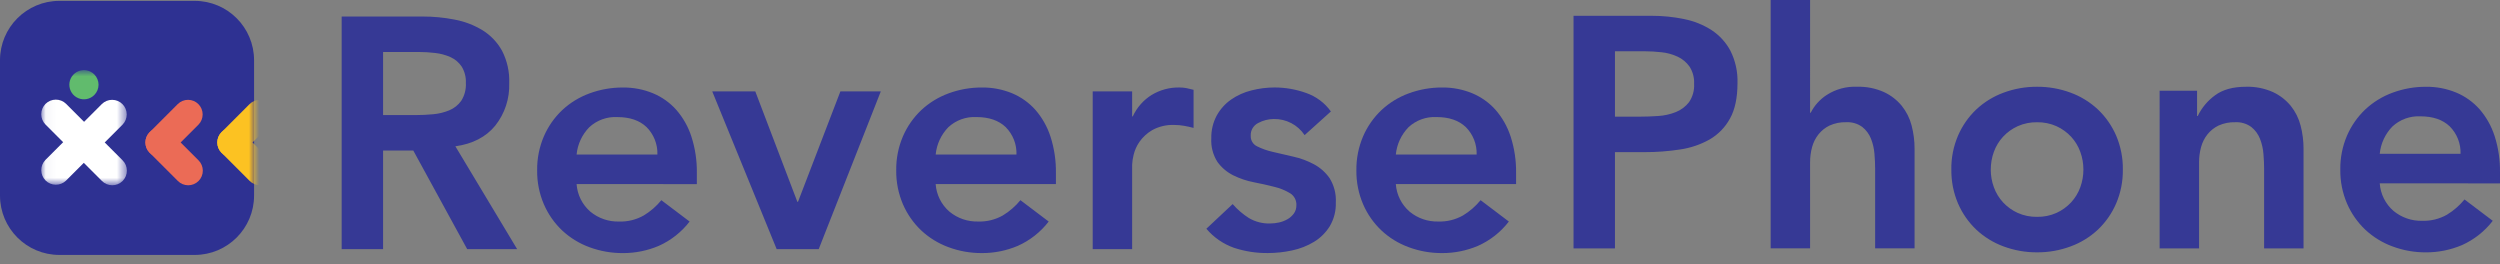<svg width="246" height="26" viewBox="0 0 246 26" fill="none" xmlns="http://www.w3.org/2000/svg">
  <rect x="0" y="0" width="246" height="26" fill="#808080" stroke="none"/>
  <path d="M19.158 0.085H5.842C2.616 0.085 0 2.701 0 5.927V19.243C0 22.469 2.616 25.085 5.842 25.085H19.158C22.384 25.085 25 22.469 25 19.243V5.927C25 2.701 22.384 0.085 19.158 0.085Z" fill="#2E3192"/>
  <mask id="mask0_1774_7807" style="mask-type:luminance" maskUnits="userSpaceOnUse" x="4" y="6" width="9" height="13">
    <path d="M12.475 6.899H4.044V18.22H12.475V6.899Z" fill="white"/>
  </mask>
  <g mask="url(#mask0_1774_7807)">
    <path d="M7.258 13.002C7.527 12.733 7.892 12.582 8.274 12.582C8.655 12.582 9.02 12.733 9.29 13.002L12.054 15.767C12.19 15.9 12.298 16.058 12.372 16.233C12.446 16.408 12.484 16.596 12.485 16.786C12.486 16.976 12.449 17.164 12.377 17.34C12.305 17.515 12.198 17.675 12.064 17.809C11.93 17.943 11.77 18.05 11.595 18.122C11.419 18.194 11.231 18.231 11.041 18.23C10.851 18.229 10.663 18.191 10.489 18.116C10.314 18.043 10.155 17.935 10.022 17.799L7.258 15.035C6.988 14.765 6.837 14.4 6.837 14.019C6.837 13.638 6.988 13.272 7.258 13.003" fill="white"/>
    <path d="M7.258 15.035C6.988 14.765 6.837 14.4 6.837 14.019C6.837 13.638 6.988 13.272 7.258 13.003L10.022 10.238C10.292 9.971 10.657 9.822 11.037 9.823C11.416 9.824 11.78 9.975 12.049 10.244C12.317 10.512 12.469 10.876 12.47 11.256C12.471 11.636 12.321 12 12.054 12.27L9.29 15.035C9.02 15.304 8.655 15.456 8.274 15.456C7.892 15.456 7.527 15.304 7.258 15.035Z" fill="white"/>
    <path d="M9.262 15.008C8.992 15.277 8.627 15.429 8.246 15.429C7.865 15.429 7.499 15.277 7.23 15.008L4.466 12.243C4.202 11.973 4.055 11.609 4.058 11.231C4.06 10.853 4.211 10.492 4.478 10.224C4.746 9.957 5.107 9.806 5.485 9.803C5.863 9.801 6.227 9.947 6.497 10.211L9.262 12.976C9.531 13.245 9.683 13.611 9.683 13.992C9.683 14.373 9.531 14.739 9.262 15.008Z" fill="white"/>
    <path d="M9.262 12.976C9.531 13.245 9.683 13.611 9.683 13.992C9.683 14.373 9.531 14.738 9.262 15.008L6.497 17.772C6.227 18.035 5.863 18.181 5.486 18.178C5.109 18.175 4.748 18.024 4.481 17.757C4.214 17.49 4.063 17.129 4.06 16.752C4.057 16.374 4.203 16.011 4.466 15.74L7.23 12.976C7.5 12.706 7.865 12.555 8.246 12.555C8.627 12.555 8.993 12.706 9.262 12.976" fill="white"/>
    <path d="M9.276 9.352C9.075 9.553 8.819 9.69 8.54 9.745C8.261 9.801 7.972 9.772 7.71 9.663C7.447 9.555 7.223 9.371 7.065 9.134C6.907 8.898 6.823 8.62 6.823 8.336C6.823 8.052 6.907 7.774 7.065 7.538C7.223 7.301 7.447 7.117 7.71 7.008C7.972 6.9 8.261 6.871 8.54 6.927C8.819 6.982 9.075 7.119 9.276 7.32C9.545 7.589 9.697 7.955 9.697 8.336C9.697 8.717 9.545 9.082 9.276 9.352Z" fill="#61BB6D"/>
  </g>
  <path d="M14.729 13.003C14.999 12.734 15.364 12.582 15.745 12.582C16.126 12.582 16.492 12.734 16.761 13.003L19.526 15.768C19.662 15.901 19.769 16.059 19.843 16.234C19.917 16.409 19.956 16.597 19.957 16.787C19.958 16.977 19.921 17.165 19.849 17.341C19.777 17.516 19.67 17.676 19.536 17.81C19.402 17.944 19.242 18.051 19.067 18.123C18.891 18.195 18.703 18.232 18.513 18.231C18.323 18.23 18.135 18.192 17.96 18.117C17.785 18.044 17.627 17.936 17.494 17.8L14.729 15.036C14.46 14.766 14.308 14.401 14.308 14.02C14.308 13.639 14.46 13.273 14.729 13.004" fill="#EB6B56"/>
  <path d="M14.729 15.035C14.46 14.765 14.308 14.4 14.308 14.019C14.308 13.638 14.46 13.272 14.729 13.003L17.494 10.238C17.764 9.971 18.129 9.822 18.508 9.823C18.888 9.824 19.252 9.975 19.52 10.244C19.789 10.512 19.94 10.876 19.941 11.256C19.942 11.636 19.793 12 19.526 12.27L16.761 15.035C16.492 15.304 16.126 15.456 15.745 15.456C15.364 15.456 14.999 15.304 14.729 15.035Z" fill="#EB6B56"/>
  <mask id="mask1_1774_7807" style="mask-type:luminance" maskUnits="userSpaceOnUse" x="0" y="0" width="25" height="26">
    <path d="M19.158 0.085H5.842C2.616 0.085 0 2.701 0 5.927V19.243C0 22.469 2.616 25.085 5.842 25.085H19.158C22.384 25.085 25 22.469 25 19.243V5.927C25 2.701 22.384 0.085 19.158 0.085Z" fill="white"/>
  </mask>
  <g mask="url(#mask1_1774_7807)">
    <path d="M21.801 13.003C22.07 12.734 22.436 12.582 22.817 12.582C23.198 12.582 23.563 12.734 23.833 13.003L26.597 15.768C26.733 15.901 26.841 16.059 26.915 16.234C26.989 16.409 27.027 16.597 27.028 16.787C27.029 16.977 26.993 17.165 26.92 17.341C26.848 17.516 26.742 17.676 26.608 17.81C26.473 17.944 26.314 18.051 26.138 18.123C25.962 18.195 25.774 18.232 25.584 18.231C25.395 18.23 25.207 18.192 25.032 18.117C24.857 18.044 24.698 17.936 24.565 17.8L21.801 15.036C21.531 14.766 21.38 14.401 21.38 14.02C21.38 13.639 21.531 13.273 21.801 13.004" fill="#FCC222"/>
    <path d="M21.801 15.035C21.531 14.765 21.38 14.4 21.38 14.019C21.38 13.638 21.531 13.272 21.801 13.003L24.565 10.238C24.835 9.971 25.2 9.822 25.58 9.823C25.96 9.824 26.323 9.975 26.592 10.244C26.86 10.512 27.012 10.876 27.013 11.256C27.014 11.636 26.864 12 26.597 12.27L23.833 15.035C23.563 15.304 23.198 15.456 22.817 15.456C22.436 15.456 22.07 15.304 21.801 15.035Z" fill="#FCC222"/>
  </g>
  <path opacity="0.97" d="M33.621 1.626H41.574C42.642 1.623 43.709 1.726 44.758 1.933C45.724 2.115 46.65 2.471 47.49 2.983C48.286 3.478 48.942 4.168 49.397 4.988C49.905 5.975 50.15 7.077 50.108 8.187C50.159 9.696 49.673 11.174 48.736 12.358C47.82 13.479 46.511 14.158 44.808 14.395L50.885 24.513H45.971L40.67 14.815H37.696V24.513H33.621V1.626ZM40.864 11.324C41.446 11.324 42.027 11.297 42.609 11.243C43.159 11.197 43.699 11.066 44.209 10.855C44.682 10.659 45.091 10.335 45.389 9.918C45.719 9.391 45.878 8.775 45.841 8.155C45.868 7.586 45.721 7.022 45.421 6.538C45.148 6.135 44.767 5.816 44.322 5.617C43.845 5.406 43.338 5.27 42.82 5.213C42.289 5.149 41.755 5.116 41.22 5.115H37.696V11.324H40.864ZM56.736 18.114C56.772 18.634 56.91 19.142 57.143 19.608C57.376 20.074 57.699 20.489 58.094 20.83C58.884 21.481 59.883 21.826 60.906 21.8C61.759 21.829 62.604 21.622 63.347 21.201C64.005 20.803 64.59 20.295 65.077 19.7L67.857 21.801C67.059 22.839 66.014 23.661 64.819 24.194C63.704 24.666 62.505 24.908 61.295 24.904C60.17 24.911 59.053 24.714 57.998 24.323C57.002 23.959 56.089 23.398 55.315 22.674C54.549 21.948 53.938 21.073 53.519 20.104C53.066 19.048 52.84 17.908 52.856 16.758C52.84 15.609 53.066 14.469 53.519 13.413C53.938 12.444 54.549 11.569 55.315 10.843C56.089 10.119 57.002 9.558 57.998 9.194C59.053 8.803 60.17 8.605 61.295 8.612C62.309 8.6 63.315 8.792 64.253 9.178C65.131 9.543 65.915 10.101 66.548 10.81C67.217 11.579 67.722 12.475 68.035 13.445C68.409 14.609 68.589 15.826 68.569 17.049V18.116L56.736 18.114ZM64.689 15.205C64.705 14.706 64.618 14.209 64.435 13.745C64.251 13.28 63.975 12.858 63.622 12.505C62.932 11.848 61.973 11.52 60.745 11.52C60.24 11.493 59.736 11.568 59.261 11.74C58.786 11.912 58.351 12.178 57.981 12.522C57.273 13.249 56.835 14.195 56.736 15.205H64.689ZM70.086 8.996H74.321L78.459 19.858H78.524L82.694 8.996H86.67L80.561 24.513H76.424L70.086 8.996ZM92.069 18.113C92.104 18.633 92.243 19.14 92.476 19.606C92.709 20.072 93.032 20.488 93.427 20.828C94.217 21.48 95.215 21.824 96.239 21.798C97.092 21.827 97.937 21.62 98.68 21.2C99.338 20.801 99.923 20.293 100.41 19.698L103.19 21.8C102.392 22.837 101.347 23.659 100.151 24.192C99.037 24.665 97.838 24.907 96.627 24.903C95.502 24.91 94.385 24.713 93.33 24.321C92.335 23.957 91.422 23.396 90.647 22.672C89.881 21.946 89.271 21.072 88.852 20.103C88.399 19.046 88.173 17.906 88.189 16.757C88.173 15.607 88.399 14.467 88.852 13.411C89.271 12.442 89.881 11.568 90.647 10.841C91.422 10.117 92.335 9.557 93.33 9.192C94.385 8.801 95.502 8.604 96.627 8.61C97.642 8.598 98.648 8.791 99.586 9.176C100.463 9.541 101.248 10.099 101.881 10.808C102.549 11.577 103.055 12.473 103.368 13.443C103.742 14.607 103.922 15.825 103.901 17.047V18.114L92.069 18.113ZM100.022 15.203C100.038 14.704 99.952 14.207 99.769 13.743C99.585 13.278 99.308 12.857 98.956 12.503C98.266 11.846 97.307 11.518 96.078 11.518C95.574 11.491 95.07 11.566 94.595 11.738C94.12 11.91 93.684 12.176 93.314 12.52C92.607 13.247 92.168 14.193 92.07 15.203H100.022ZM107.522 8.996H111.402V11.453H111.467C111.863 10.588 112.503 9.857 113.309 9.351C114.136 8.848 115.089 8.59 116.057 8.608C116.29 8.608 116.523 8.63 116.752 8.673C116.979 8.717 117.21 8.771 117.447 8.836V12.586C117.124 12.499 116.806 12.429 116.494 12.376C116.189 12.323 115.881 12.296 115.572 12.296C114.813 12.26 114.058 12.434 113.39 12.797C112.892 13.083 112.462 13.475 112.13 13.944C111.857 14.335 111.659 14.774 111.548 15.237C111.467 15.555 111.418 15.88 111.402 16.207V24.513H107.522L107.522 8.996ZM128.373 13.295C128.042 12.796 127.589 12.389 127.058 12.113C126.527 11.836 125.934 11.698 125.335 11.711C124.804 11.715 124.283 11.848 123.815 12.099C123.581 12.212 123.385 12.393 123.253 12.617C123.12 12.841 123.057 13.1 123.072 13.36C123.061 13.574 123.114 13.786 123.223 13.97C123.332 14.154 123.493 14.302 123.686 14.395C124.179 14.64 124.7 14.825 125.238 14.944C125.863 15.095 126.536 15.251 127.258 15.413C127.962 15.568 128.642 15.818 129.278 16.157C129.897 16.485 130.429 16.956 130.83 17.53C131.276 18.245 131.491 19.081 131.444 19.922C131.472 20.745 131.264 21.558 130.846 22.266C130.456 22.892 129.925 23.418 129.294 23.8C128.63 24.2 127.903 24.484 127.145 24.641C126.359 24.812 125.557 24.899 124.752 24.9C123.622 24.912 122.496 24.737 121.423 24.383C120.367 24.009 119.43 23.362 118.707 22.508L121.293 20.083C121.757 20.616 122.296 21.079 122.893 21.457C123.524 21.828 124.247 22.014 124.978 21.991C125.272 21.989 125.564 21.956 125.851 21.893C126.147 21.83 126.43 21.721 126.692 21.569C126.94 21.428 127.155 21.235 127.322 21.004C127.485 20.772 127.57 20.495 127.565 20.212C127.579 19.976 127.53 19.74 127.422 19.529C127.314 19.319 127.151 19.141 126.95 19.016C126.469 18.727 125.945 18.515 125.399 18.385C124.774 18.224 124.1 18.073 123.378 17.933C122.677 17.799 121.997 17.571 121.358 17.254C120.742 16.949 120.21 16.5 119.806 15.945C119.36 15.254 119.145 14.438 119.192 13.617C119.173 12.835 119.357 12.06 119.726 11.37C120.07 10.748 120.55 10.212 121.132 9.803C121.739 9.382 122.419 9.075 123.136 8.898C123.886 8.705 124.657 8.607 125.431 8.607C126.478 8.609 127.516 8.79 128.502 9.141C129.492 9.479 130.351 10.117 130.959 10.967L128.373 13.295Z" fill="#343795"/>
  <path opacity="0.97" d="M137.349 18.113C137.385 18.633 137.523 19.14 137.756 19.606C137.989 20.072 138.312 20.488 138.707 20.828C139.497 21.48 140.496 21.824 141.519 21.798C142.372 21.827 143.217 21.62 143.96 21.2C144.618 20.801 145.203 20.294 145.69 19.698L148.47 21.8C147.672 22.837 146.628 23.659 145.432 24.192C144.317 24.665 143.118 24.907 141.908 24.903C140.783 24.91 139.666 24.713 138.611 24.321C137.615 23.957 136.702 23.396 135.928 22.672C135.162 21.946 134.551 21.072 134.132 20.103C133.679 19.046 133.453 17.906 133.469 16.757C133.453 15.607 133.679 14.467 134.132 13.411C134.551 12.442 135.162 11.568 135.928 10.841C136.702 10.117 137.615 9.557 138.611 9.192C139.666 8.801 140.783 8.604 141.908 8.61C142.922 8.598 143.928 8.791 144.866 9.176C145.744 9.541 146.528 10.099 147.161 10.808C147.83 11.577 148.336 12.473 148.648 13.443C149.022 14.607 149.202 15.825 149.182 17.047V18.114L137.349 18.113ZM145.302 15.203C145.318 14.704 145.231 14.207 145.048 13.743C144.864 13.279 144.588 12.857 144.235 12.504C143.545 11.847 142.586 11.518 141.358 11.518C140.853 11.492 140.349 11.566 139.874 11.739C139.399 11.911 138.964 12.177 138.594 12.52C137.887 13.248 137.448 14.194 137.349 15.204L145.302 15.203Z" fill="#343795"/>
  <path opacity="0.97" d="M154.836 1.555H162.531C163.601 1.552 164.668 1.66 165.716 1.878C166.675 2.067 167.591 2.435 168.415 2.961C169.196 3.473 169.835 4.173 170.274 4.997C170.768 5.984 171.007 7.079 170.969 8.182C170.969 9.626 170.721 10.79 170.225 11.673C169.758 12.528 169.065 13.238 168.221 13.726C167.316 14.233 166.323 14.567 165.296 14.712C164.146 14.887 162.984 14.974 161.82 14.97H158.911V24.442H154.836V1.555ZM161.365 11.479C161.947 11.479 162.551 11.457 163.176 11.414C163.769 11.378 164.353 11.247 164.906 11.026C165.416 10.824 165.862 10.489 166.199 10.056C166.562 9.525 166.739 8.888 166.7 8.246C166.731 7.646 166.573 7.052 166.247 6.548C165.949 6.13 165.548 5.796 165.084 5.578C164.584 5.345 164.048 5.197 163.5 5.142C162.942 5.078 162.38 5.045 161.819 5.044H158.911V11.477L161.365 11.479ZM178.111 11.091H178.176C178.542 10.371 179.095 9.762 179.776 9.328C180.657 8.767 181.69 8.491 182.734 8.536C183.639 8.51 184.539 8.687 185.368 9.053C186.051 9.367 186.653 9.831 187.131 10.411C187.589 10.981 187.92 11.642 188.102 12.351C188.298 13.1 188.396 13.871 188.393 14.646V24.439H184.514V16.584C184.514 16.153 184.492 15.673 184.448 15.145C184.409 14.636 184.295 14.134 184.109 13.658C183.931 13.202 183.635 12.8 183.252 12.495C182.794 12.16 182.235 11.994 181.668 12.026C181.107 12.008 180.549 12.119 180.036 12.349C179.608 12.553 179.233 12.852 178.937 13.222C178.643 13.595 178.428 14.024 178.306 14.483C178.176 14.967 178.111 15.467 178.113 15.97V24.439H174.234V0H178.113L178.111 11.091ZM192.011 16.684C191.995 15.534 192.221 14.394 192.674 13.338C193.093 12.369 193.704 11.495 194.469 10.768C195.244 10.044 196.157 9.483 197.152 9.119C198.207 8.728 199.324 8.531 200.45 8.537C201.575 8.531 202.692 8.728 203.747 9.119C204.743 9.483 205.655 10.044 206.43 10.768C207.196 11.495 207.807 12.369 208.226 13.338C208.678 14.394 208.904 15.534 208.888 16.684C208.904 17.833 208.678 18.973 208.226 20.029C207.807 20.998 207.196 21.873 206.43 22.599C205.655 23.323 204.743 23.884 203.747 24.248C202.692 24.639 201.575 24.837 200.45 24.83C199.324 24.837 198.207 24.639 197.152 24.248C196.157 23.884 195.244 23.323 194.469 22.599C193.704 21.873 193.093 20.998 192.674 20.029C192.222 18.973 191.997 17.833 192.014 16.684L192.011 16.684ZM195.89 16.684C195.889 17.279 195.993 17.87 196.198 18.429C196.397 18.98 196.705 19.486 197.103 19.916C197.509 20.353 197.998 20.704 198.542 20.951C199.141 21.218 199.792 21.35 200.449 21.338C201.105 21.35 201.756 21.218 202.356 20.951C202.899 20.704 203.388 20.353 203.795 19.916C204.193 19.486 204.501 18.98 204.7 18.429C204.904 17.87 205.008 17.279 205.007 16.684C205.008 16.088 204.904 15.497 204.7 14.938C204.501 14.387 204.193 13.881 203.795 13.451C203.388 13.014 202.899 12.663 202.356 12.416C201.756 12.15 201.105 12.017 200.449 12.029C199.792 12.017 199.141 12.15 198.542 12.416C197.998 12.663 197.509 13.014 197.103 13.451C196.705 13.881 196.397 14.387 196.198 14.938C195.994 15.497 195.891 16.088 195.893 16.684L195.89 16.684ZM212.507 8.925H216.192V11.414H216.258C216.645 10.614 217.222 9.92 217.939 9.394C218.693 8.823 219.717 8.537 221.01 8.537C221.915 8.511 222.815 8.688 223.644 9.054C224.327 9.368 224.929 9.832 225.407 10.412C225.865 10.982 226.195 11.643 226.377 12.351C226.573 13.101 226.671 13.872 226.668 14.647V24.441H222.789V16.585C222.789 16.154 222.767 15.674 222.724 15.146C222.685 14.636 222.57 14.135 222.384 13.659C222.206 13.203 221.911 12.801 221.528 12.495C221.07 12.161 220.51 11.995 219.944 12.027C219.382 12.009 218.824 12.12 218.311 12.35C217.884 12.554 217.508 12.852 217.212 13.223C216.918 13.595 216.704 14.025 216.582 14.484C216.451 14.968 216.386 15.469 216.388 15.971V24.44H212.509L212.507 8.925ZM234.166 18.041C234.202 18.561 234.34 19.069 234.573 19.535C234.806 20.001 235.129 20.416 235.524 20.757C236.314 21.408 237.313 21.753 238.336 21.727C239.189 21.756 240.034 21.549 240.777 21.129C241.435 20.73 242.02 20.222 242.507 19.627L245.287 21.728C244.489 22.766 243.444 23.588 242.249 24.121C241.134 24.593 239.935 24.835 238.725 24.832C237.6 24.839 236.482 24.642 235.428 24.25C234.432 23.886 233.519 23.325 232.744 22.602C231.979 21.875 231.368 21.001 230.949 20.032C230.496 18.975 230.27 17.835 230.286 16.686C230.27 15.537 230.496 14.397 230.949 13.34C231.368 12.371 231.979 11.497 232.744 10.77C233.519 10.046 234.432 9.486 235.428 9.122C236.482 8.73 237.6 8.533 238.725 8.54C239.739 8.527 240.745 8.72 241.683 9.106C242.561 9.471 243.345 10.029 243.978 10.738C244.647 11.507 245.152 12.403 245.465 13.372C245.839 14.537 246.019 15.754 245.999 16.977V18.044L234.166 18.041ZM242.119 15.132C242.135 14.633 242.048 14.136 241.865 13.672C241.681 13.208 241.405 12.786 241.052 12.433C240.362 11.775 239.403 11.447 238.175 11.447C237.67 11.42 237.166 11.495 236.691 11.667C236.216 11.839 235.781 12.105 235.411 12.449C234.703 13.177 234.265 14.123 234.166 15.132L242.119 15.132Z" fill="#343795"/>
</svg>

